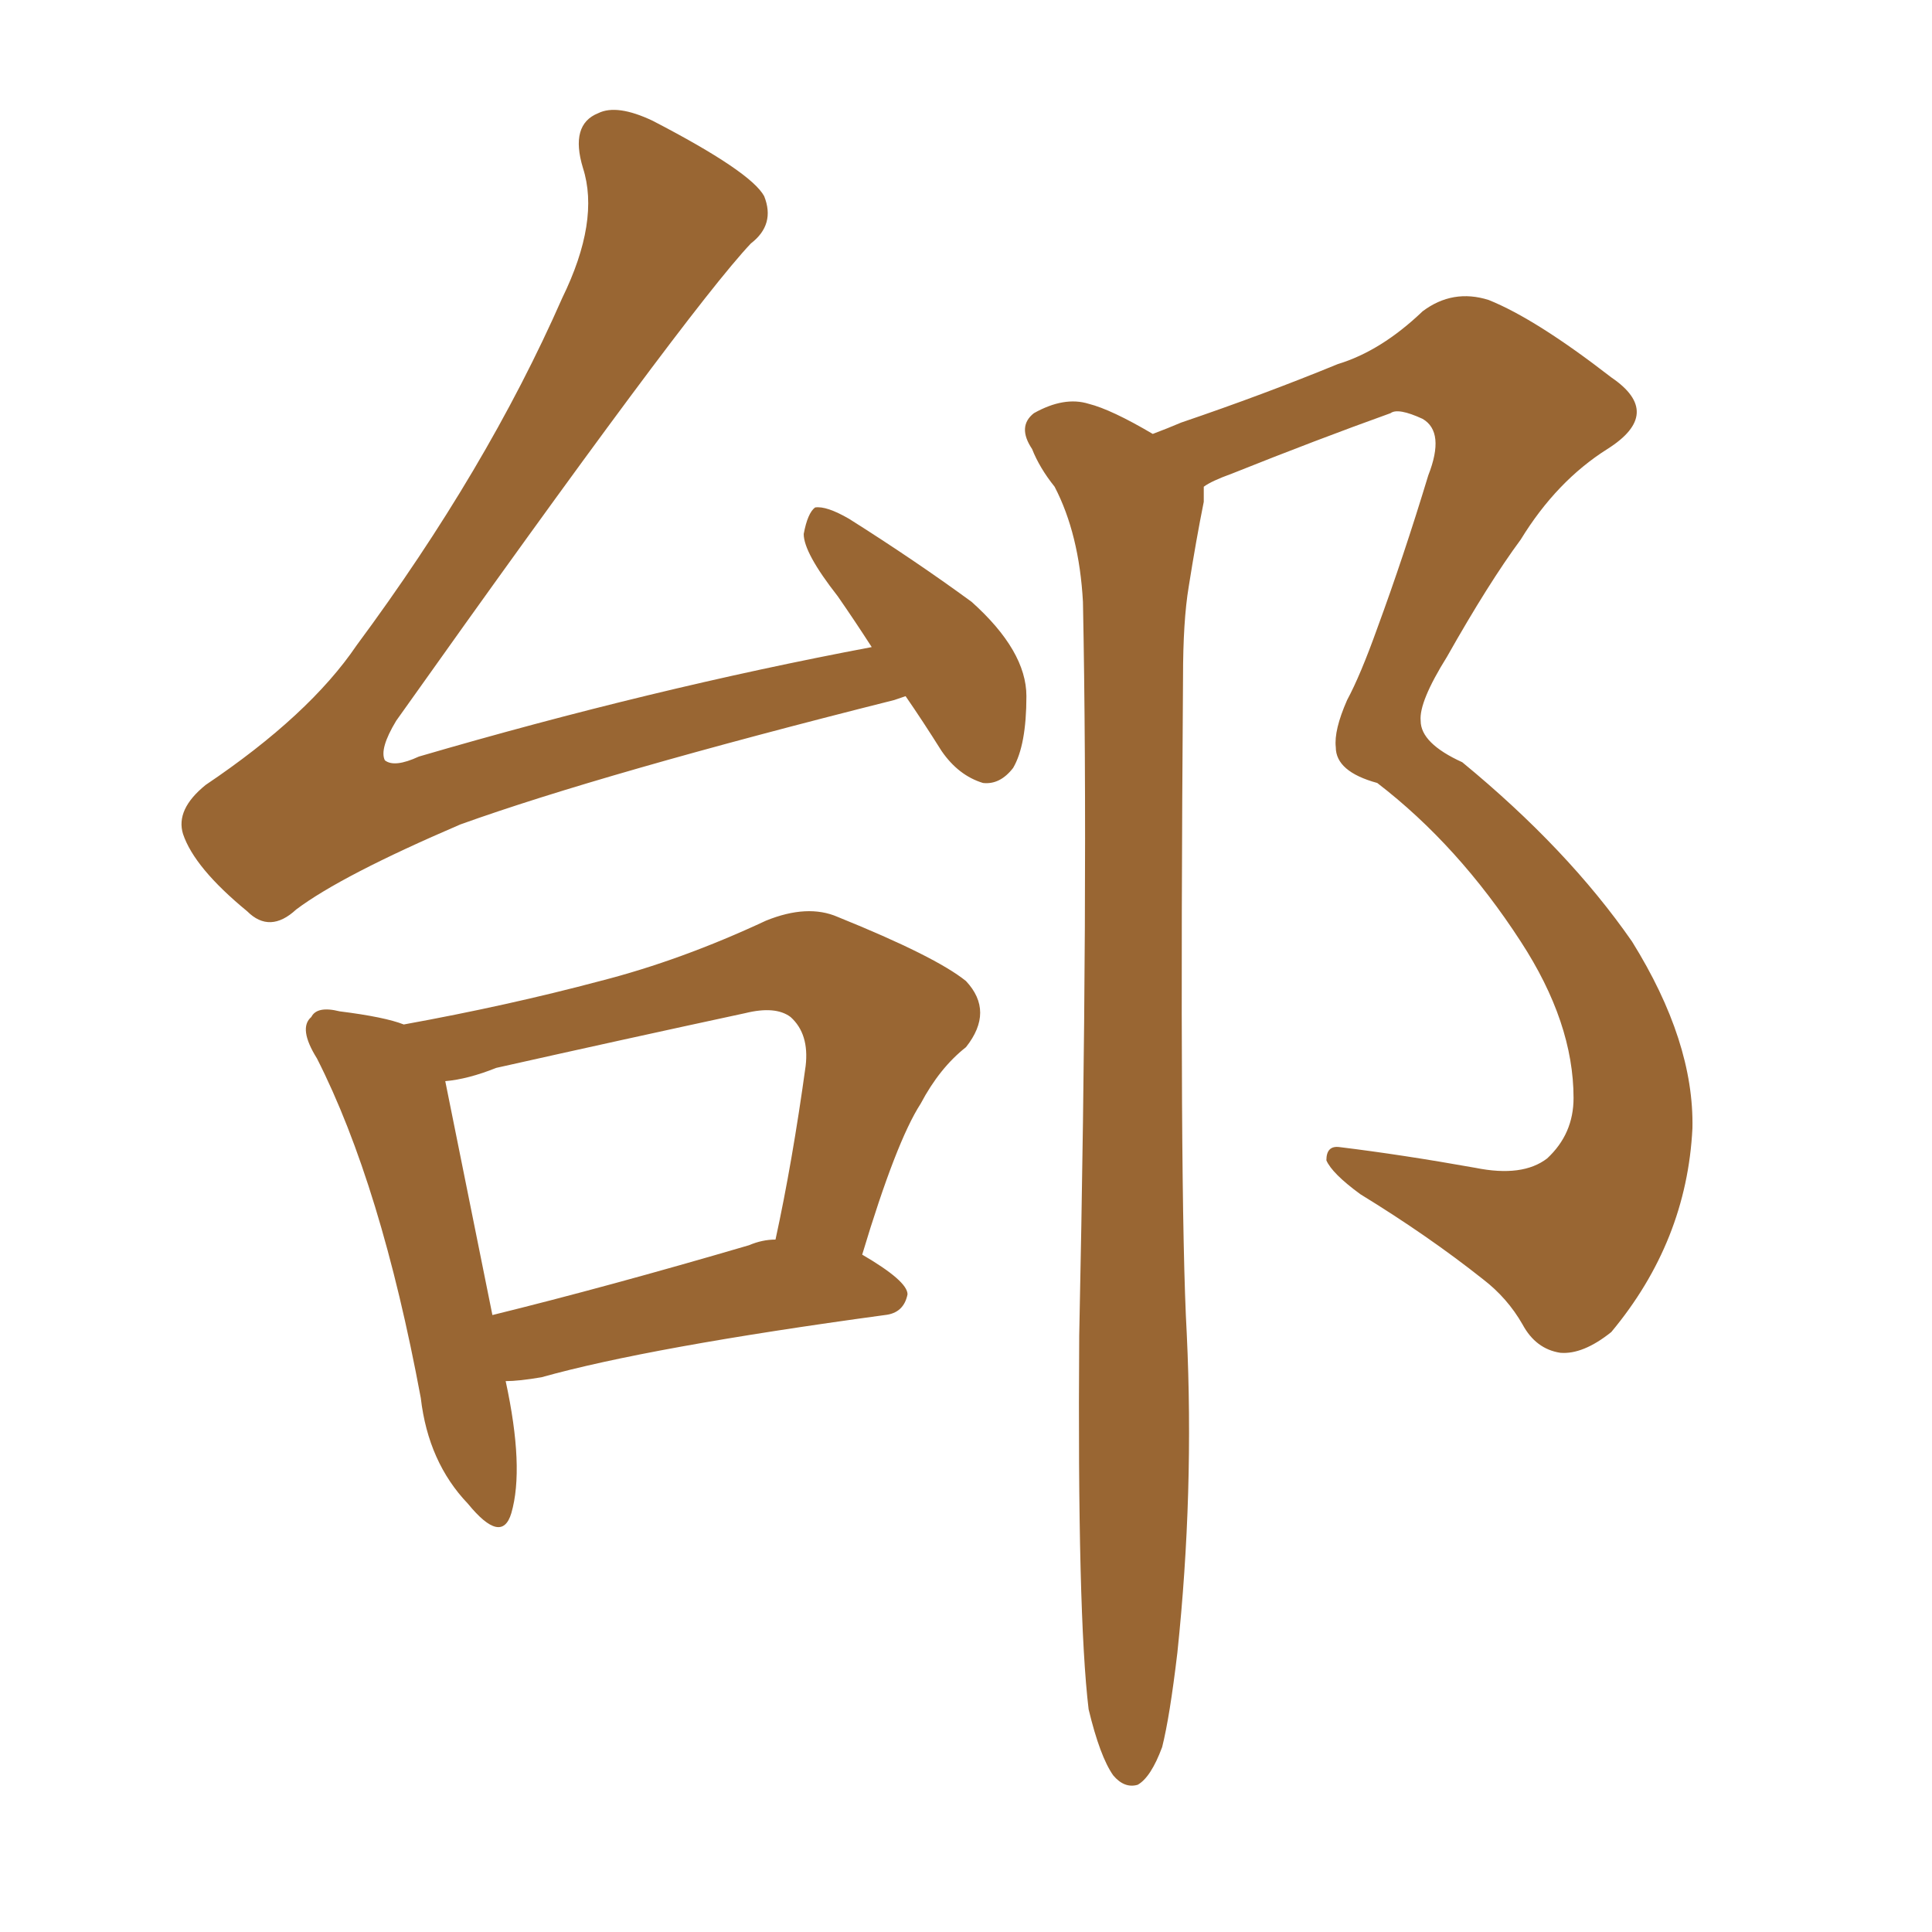 <svg xmlns="http://www.w3.org/2000/svg" xmlns:xlink="http://www.w3.org/1999/xlink" width="150" height="150"><path fill="#996633" padding="10" d="M70.31 54.05L70.31 54.05Q69.87 54.20 69.43 54.35L69.43 54.35Q46.73 60.06 35.74 64.01L35.74 64.01Q26.51 67.97 23.00 70.61L23.00 70.61Q20.95 72.51 19.19 70.75L19.19 70.75Q15.09 67.38 14.21 64.75L14.21 64.75Q13.62 62.84 15.97 60.94L15.97 60.94Q24.02 55.52 27.69 50.10L27.69 50.10Q37.79 36.47 43.65 23.14L43.65 23.14Q46.58 17.14 45.26 13.04L45.26 13.04Q44.24 9.67 46.44 8.79L46.44 8.79Q47.90 8.06 50.68 9.38L50.68 9.38Q58.30 13.33 59.33 15.23L59.33 15.23Q60.21 17.43 58.30 18.90L58.30 18.90Q53.32 24.17 30.76 55.96L30.76 55.96Q29.44 58.15 29.88 59.03L29.88 59.03Q30.62 59.62 32.52 58.74L32.52 58.74Q50.54 53.47 67.68 50.24L67.68 50.24Q66.36 48.19 65.04 46.29L65.04 46.29Q62.40 42.92 62.40 41.46L62.40 41.46Q62.70 39.84 63.28 39.40L63.28 39.40Q64.16 39.26 65.92 40.28L65.92 40.28Q71.04 43.51 75.44 46.73L75.44 46.73Q79.69 50.54 79.69 54.05L79.69 54.05Q79.69 57.86 78.66 59.62L78.66 59.62Q77.64 60.94 76.32 60.79L76.32 60.79Q74.41 60.21 73.10 58.30L73.10 58.30Q71.63 55.96 70.31 54.05ZM39.26 107.23L39.26 107.23Q40.72 113.96 39.70 117.48L39.70 117.48Q38.96 119.97 36.33 116.75L36.33 116.75Q33.25 113.53 32.67 108.54L32.67 108.54Q29.59 91.99 24.61 82.18L24.61 82.18Q23.14 79.83 24.17 78.96L24.17 78.96Q24.61 78.08 26.37 78.52L26.37 78.52Q29.88 78.96 31.35 79.54L31.35 79.54Q39.40 78.08 46.58 76.17L46.58 76.17Q52.88 74.56 59.47 71.48L59.47 71.48Q62.70 70.17 65.04 71.19L65.04 71.19Q72.66 74.27 75 76.17L75 76.17Q77.20 78.52 75 81.30L75 81.30Q72.95 82.91 71.48 85.69L71.48 85.69Q69.58 88.62 66.94 97.41L66.94 97.41Q70.46 99.46 70.46 100.49L70.46 100.49Q70.17 101.95 68.70 102.10L68.70 102.10Q50.39 104.59 42.04 106.93L42.04 106.93Q40.28 107.23 39.26 107.23ZM58.15 96.68L58.15 96.68Q59.18 96.24 60.21 96.24L60.21 96.24Q61.52 90.23 62.55 82.76L62.55 82.76Q62.84 80.27 61.38 78.96L61.38 78.96Q60.21 78.08 57.86 78.66L57.86 78.66Q48.34 80.71 38.53 82.91L38.53 82.91Q36.33 83.79 34.57 83.94L34.57 83.94Q35.45 88.33 38.23 102.10L38.23 102.10Q47.17 99.90 58.15 96.68ZM84.52 132.71L84.52 132.71L84.52 132.71Q83.64 125.39 83.79 103.71L83.79 103.71Q84.52 68.85 84.08 46.73L84.08 46.73Q83.79 41.46 81.88 37.79L81.88 37.79Q80.71 36.33 80.13 34.86L80.13 34.86Q78.96 33.11 80.27 32.08L80.27 32.08Q82.62 30.76 84.52 31.35L84.52 31.35Q86.28 31.79 89.50 33.69L89.50 33.69Q90.67 33.25 91.70 32.81L91.70 32.81Q98.14 30.62 103.86 28.27L103.86 28.27Q107.23 27.25 110.45 24.17L110.45 24.17Q112.79 22.41 115.58 23.29L115.58 23.29Q119.24 24.76 125.10 29.30L125.10 29.30Q129.20 32.08 124.80 34.86L124.80 34.86Q120.85 37.35 118.07 41.89L118.07 41.89Q115.58 45.26 112.35 50.98L112.35 50.98Q110.16 54.49 110.30 55.96L110.30 55.96Q110.30 57.71 113.53 59.18L113.53 59.18Q121.73 65.92 126.71 73.10L126.71 73.10Q131.54 80.86 131.40 87.60L131.40 87.60Q130.96 96.39 125.10 103.42L125.10 103.42Q122.90 105.18 121.14 105.03L121.14 105.03Q119.24 104.74 118.21 102.83L118.21 102.83Q117.04 100.78 115.14 99.32L115.14 99.32Q110.89 95.95 105.62 92.72L105.62 92.72Q103.42 91.11 102.98 90.09L102.98 90.09Q102.98 88.92 104.00 89.06L104.00 89.06Q108.84 89.65 114.55 90.67L114.55 90.67Q118.21 91.41 120.12 89.94L120.12 89.94Q122.17 88.04 122.17 85.25L122.17 85.25Q122.17 79.39 118.07 73.10L118.07 73.10Q113.23 65.63 106.93 60.79L106.93 60.79Q103.71 59.91 103.71 58.01L103.71 58.01Q103.56 56.69 104.59 54.35L104.59 54.35Q105.62 52.44 106.93 48.78L106.93 48.78Q108.98 43.21 110.89 36.91L110.89 36.91Q112.21 33.54 110.45 32.52L110.45 32.52Q108.54 31.64 107.96 32.08L107.96 32.08Q102.25 34.13 95.65 36.77L95.65 36.77Q94.04 37.35 93.46 37.79L93.46 37.79Q93.46 38.38 93.46 38.96L93.46 38.96Q92.87 41.89 92.29 45.56L92.29 45.56Q91.85 48.19 91.85 52.59L91.85 52.59Q91.55 93.02 92.14 103.56L92.14 103.56Q92.72 115.87 91.41 128.32L91.41 128.32Q90.82 133.30 90.23 135.64L90.23 135.64Q89.36 137.99 88.33 138.57L88.33 138.57Q87.30 138.87 86.43 137.84L86.43 137.84Q85.40 136.38 84.52 132.71Z"/></svg>